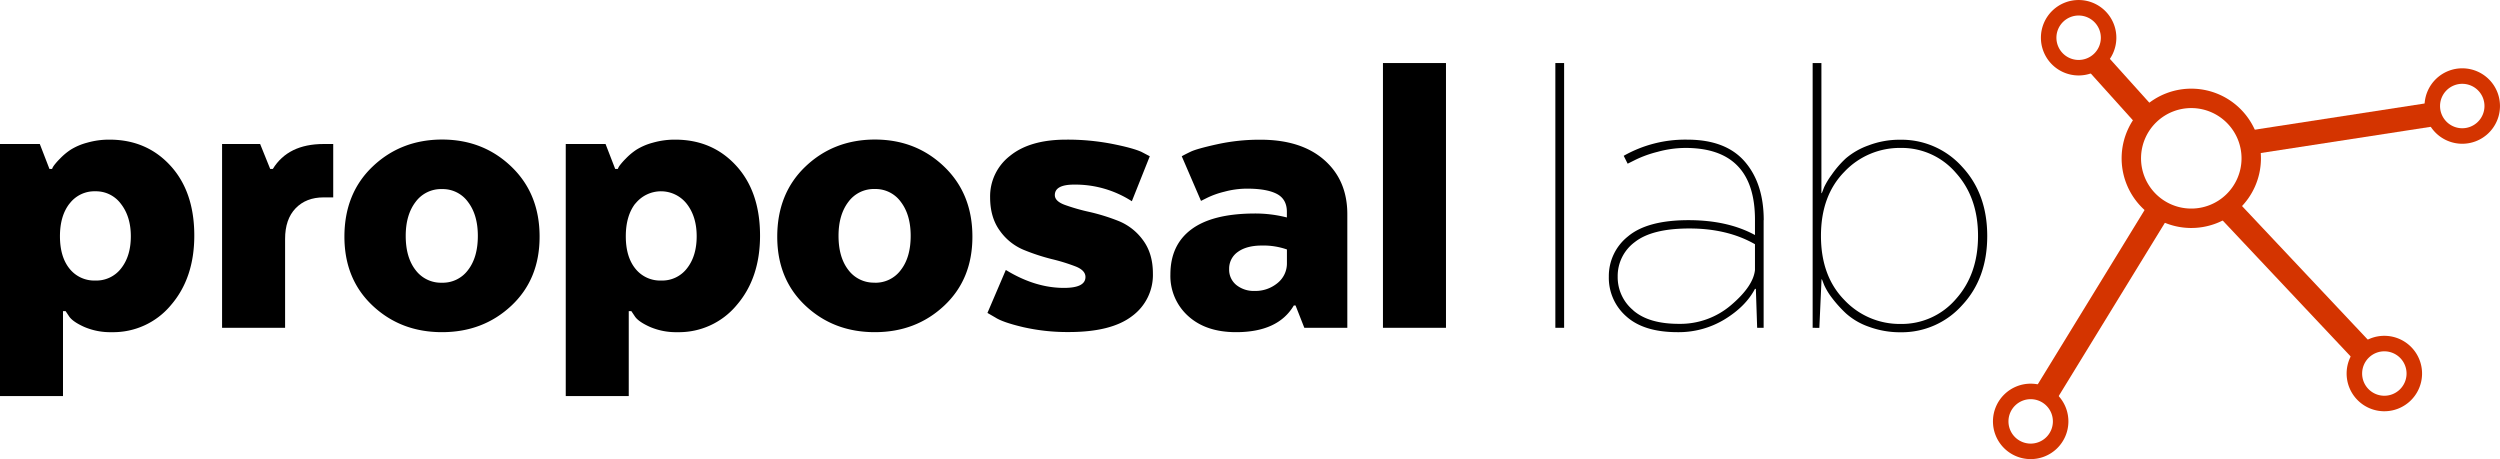 <svg xmlns="http://www.w3.org/2000/svg" viewBox="0 0 1018.69 187.08"><defs><style>.cls-1,.cls-2,.cls-3{fill:none;stroke:#d43400;stroke-miterlimit:10;}.cls-1{stroke-width:9.77px;}.cls-2{stroke-width:6.32px;}.cls-3{stroke-width:7.91px;}</style></defs><g id="Layer_2" data-name="Layer 2"><g id="Layer_1-2" data-name="Layer 1"><line class="cls-1" x1="833.55" y1="160.71" x2="879.96" y2="84.99"/><line class="cls-1" x1="963.01" y1="143.61" x2="907.36" y2="84.49"/><line class="cls-1" x1="989.88" y1="46.82" x2="916.6" y2="58.12"/><line class="cls-1" x1="853.09" y1="23.92" x2="875.08" y2="48.35"/><path class="cls-2" d="M1015.52,43.45A12.21,12.21,0,1,1,1003.61,31,12.2,12.2,0,0,1,1015.52,43.45Z"/><path class="cls-2" d="M983.77,152.45A12.21,12.21,0,1,1,971.85,140,12.21,12.21,0,0,1,983.77,152.45Z"/><path class="cls-2" d="M859.2,15.67a12.21,12.21,0,1,1-11.92-12.5A12.21,12.21,0,0,1,859.2,15.67Z"/><path class="cls-3" d="M917.32,65.09a24.43,24.43,0,1,1-23.83-25A24.44,24.44,0,0,1,917.32,65.09Z"/><path class="cls-2" d="M839.66,172a12.21,12.21,0,1,1-11.92-12.5A12.21,12.21,0,0,1,839.66,172Z"/><path d="M26.74,126.79H25.67v34.59H0V58.68H16.22l3.93,10.16h1.07a5.88,5.88,0,0,1,.71-1.33,26,26,0,0,1,2.5-2.85A25.32,25.32,0,0,1,28.8,61a24.56,24.56,0,0,1,6.68-2.85,32.43,32.43,0,0,1,9.1-1.25q15.15,0,24.87,10.61T79.17,96q0,17.3-9.54,28.35a30.54,30.54,0,0,1-24.16,11,26.79,26.79,0,0,1-11.15-2.14q-4.72-2.13-6.15-4.28Zm1.61-43.86q-3.93,5-3.92,13.37t3.92,13.2a12.86,12.86,0,0,0,10.52,4.81,12.69,12.69,0,0,0,10.52-5q3.91-5,3.92-13t-4-13.19a12.59,12.59,0,0,0-10.43-5.17,12.67,12.67,0,0,0-10.52,5"/><path d="M135.78,58.68V80.43h-3.92q-7.14,0-11.42,4.46t-4.27,12.48v36.2H90.49V58.68H106l4.1,10.16h1.07q6.24-10.16,20.69-10.16Z"/><path d="M219.87,96.48q0,17.3-11.5,28.08t-28.26,10.79q-16.77,0-28.26-10.79T140.34,96.48q0-17.66,11.51-28.62t28.26-11q16.75,0,28.26,11.05t11.5,28.53M180.11,115.2a12.75,12.75,0,0,0,10.6-5.17q4-5.16,4-13.91,0-8.55-4-13.81a12.67,12.67,0,0,0-10.6-5.26,12.84,12.84,0,0,0-10.79,5.26q-4,5.26-4,13.81,0,8.75,4,13.91a12.92,12.92,0,0,0,10.79,5.17"/><path d="M257.27,126.79H256.2v34.59H230.53V58.68h16.22l3.93,10.16h1.07a5.88,5.88,0,0,1,.71-1.33,26,26,0,0,1,2.5-2.85A25.32,25.32,0,0,1,259.33,61,24.56,24.56,0,0,1,266,58.15a32.43,32.43,0,0,1,9.1-1.25q15.15,0,24.87,10.61T309.7,96q0,17.3-9.54,28.35a30.54,30.54,0,0,1-24.16,11,26.79,26.79,0,0,1-11.15-2.14q-4.73-2.13-6.15-4.28Zm1.61-43.86Q255,87.93,255,96.3t3.92,13.2a12.86,12.86,0,0,0,10.52,4.81,12.69,12.69,0,0,0,10.52-5q3.91-5,3.92-13t-4-13.19a13.34,13.34,0,0,0-20.95-.18"/><path d="M396.23,96.48q0,17.3-11.5,28.08t-28.26,10.79q-16.77,0-28.26-10.79t-11.5-28.08q0-17.66,11.5-28.62t28.26-11q16.75,0,28.26,11.05t11.5,28.53M356.47,115.2A12.77,12.77,0,0,0,367.08,110q4-5.16,4-13.91,0-8.55-4-13.81a12.69,12.69,0,0,0-10.61-5.26,12.85,12.85,0,0,0-10.79,5.26q-4,5.26-4,13.81,0,8.75,4,13.91a12.93,12.93,0,0,0,10.79,5.17"/><path d="M402.36,127.51,409.85,110q11.94,7.32,23.71,7.31,8.74,0,8.74-4.45c0-1.79-1.33-3.22-4-4.28a76.27,76.27,0,0,0-9.72-3,84.45,84.45,0,0,1-11.41-3.75,22.48,22.48,0,0,1-9.72-7.76q-4-5.43-4-13.64a20.83,20.83,0,0,1,8.11-16.93q8.11-6.6,22.92-6.6A95.47,95.47,0,0,1,453,58.59q8.56,1.69,12.12,3.3l3.39,1.78L461.2,82a42.51,42.51,0,0,0-23.53-6.78q-7.85,0-7.85,4.28c0,1.67,1.37,3,4.1,4a80.32,80.32,0,0,0,10,2.86,81.52,81.52,0,0,1,11.76,3.65,22.86,22.86,0,0,1,10,7.76q4.09,5.45,4.1,13.64a20.79,20.79,0,0,1-8.47,17.38q-8.46,6.51-25.76,6.51a81.05,81.05,0,0,1-18.64-2q-8.28-1.95-11.32-3.92Z"/><path d="M549,87.39v46.18H531.48l-3.57-9.09h-.71q-6.42,10.87-23.54,10.87-12.3,0-19.53-6.59a21.93,21.93,0,0,1-7.22-16.94q0-12,8.56-18.37T511,87a52.18,52.18,0,0,1,13.37,1.61V86.32q0-5.17-4.1-7.31c-2.74-1.43-6.77-2.14-12.12-2.14a35.55,35.55,0,0,0-9.27,1.25,34.22,34.22,0,0,0-7,2.49l-2.5,1.25-7.84-18.19c.83-.47,2.05-1.1,3.66-1.87s5.16-1.78,10.69-3a80.31,80.31,0,0,1,17.74-1.87q16.59,0,26,8.29T549,87.39m-24.61,19.79v-5.53a28.93,28.93,0,0,0-10.16-1.6q-6.24,0-9.81,2.58a8.25,8.25,0,0,0-3.57,7,8,8,0,0,0,2.95,6.52,11.33,11.33,0,0,0,7.4,2.4,14.11,14.11,0,0,0,9.36-3.21,10.23,10.23,0,0,0,3.83-8.2"/><rect x="563.52" y="25.69" width="25.68" height="107.88"/><rect x="633.77" y="25.69" width="3.57" height="107.88"/><path d="M718.64,89.71v43.86H716l-.53-15.87h-.36q-3.74,7.14-12.3,12.39a36,36,0,0,1-19.26,5.26q-13.72,0-20.86-6.42a20.87,20.87,0,0,1-7.13-16.22,20.6,20.6,0,0,1,7.84-16.41q7.86-6.58,24.61-6.59,16,0,27.1,6.06V89.53q0-29.25-28.35-29.25a43.3,43.3,0,0,0-11.41,1.61,46,46,0,0,0-8.92,3.21l-3.2,1.6-1.61-3.21a50.81,50.81,0,0,1,25.86-6.59q15.69,0,23.44,8.91t7.76,23.9m-53.22,36.73q6.32,5.52,18.63,5.52a31.84,31.84,0,0,0,21.31-7.66q9-7.67,9.71-14.27V99.51q-11.22-6.41-26.74-6.41-15.17,0-22.2,5.52a17.16,17.16,0,0,0-7,14.09,17.48,17.48,0,0,0,6.34,13.73"/><path d="M738.61,133.57V25.69h3.57v53h.17c.24-.59.54-1.37.9-2.32a30,30,0,0,1,3.12-5.17,39.78,39.78,0,0,1,5.79-6.69,29.32,29.32,0,0,1,9.18-5.25,35.36,35.36,0,0,1,12.93-2.32,33.16,33.16,0,0,1,25.23,11q10.26,11,10.25,28.26T799.5,124.39a33,33,0,0,1-25,11,36.59,36.59,0,0,1-12.93-2.23,27.32,27.32,0,0,1-9.36-5.44,49.68,49.68,0,0,1-5.71-6.32,26.61,26.61,0,0,1-3.2-5.26l-.9-2.32h-.17l-.89,19.79ZM751.54,70Q742,79.72,742,96.12t9.54,26.13A30.94,30.94,0,0,0,774.45,132a29.06,29.06,0,0,0,22.47-10.07Q806,111.83,806,96.12t-9.09-25.76a29.07,29.07,0,0,0-22.47-10.08A31,31,0,0,0,751.54,70"/></g></g></svg>